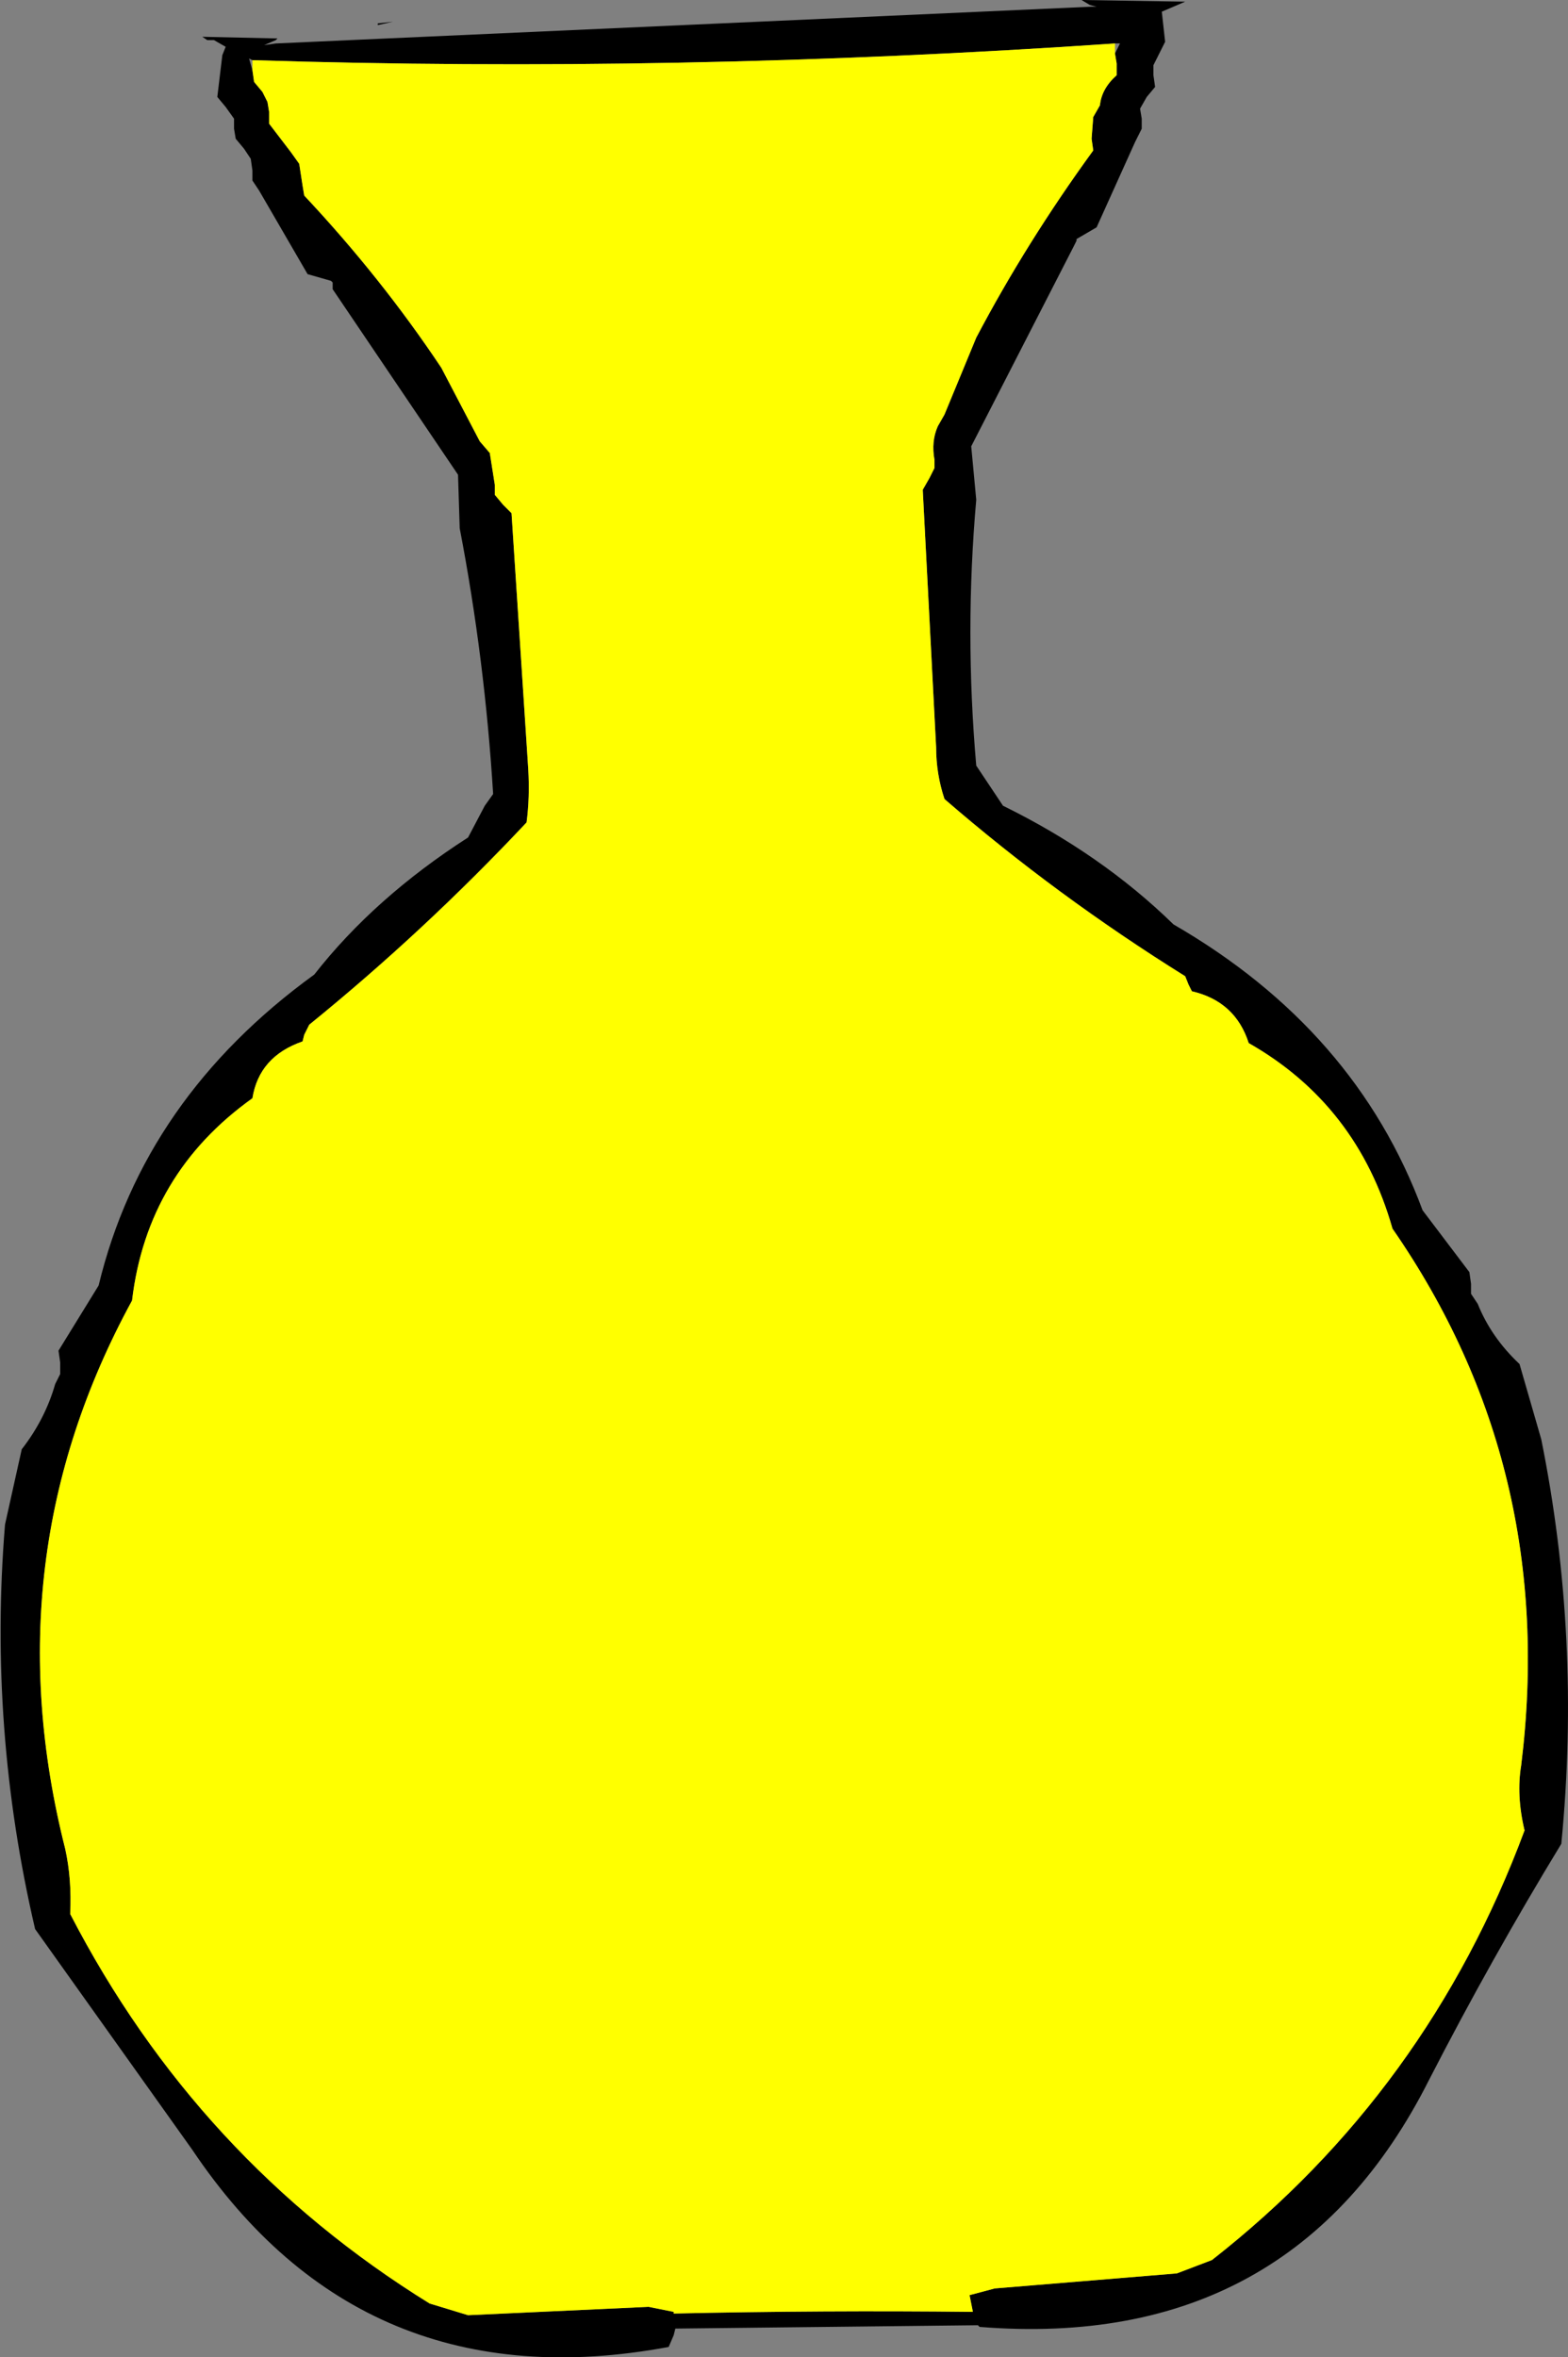 <?xml version="1.0" encoding="UTF-8" standalone="no"?>
<svg xmlns:xlink="http://www.w3.org/1999/xlink" height="70.5px" width="46.9px" xmlns="http://www.w3.org/2000/svg">
  <rect width="100%" height="100%" fill="#808080" stroke="none"/>
  <g transform="matrix(1.0, 0.0, 0.0, 1.0, 23.45, 57.65)">
    <path d="M11.3 -57.3 L11.4 -56.4 11.2 -56.0 11.05 -55.7 11.05 -55.4 11.1 -55.05 10.85 -54.75 10.65 -54.4 10.7 -54.1 10.7 -53.8 10.5 -53.4 9.35 -50.85 8.75 -50.5 8.75 -50.45 8.65 -50.25 5.6 -44.3 5.75 -42.7 Q5.4 -38.75 5.75 -34.75 L5.95 -34.45 6.55 -33.55 Q9.5 -32.1 11.65 -30.0 17.1 -26.85 19.1 -21.45 L20.5 -19.6 20.55 -19.25 20.55 -18.95 20.75 -18.65 Q21.15 -17.65 22.0 -16.85 L22.65 -14.6 Q23.85 -8.65 23.25 -2.5 21.15 0.95 19.3 4.55 15.2 12.7 5.85 11.95 L5.8 11.9 -3.25 12.0 -3.3 12.2 -3.45 12.55 Q-12.6 14.25 -17.7 6.65 L-22.4 0.05 Q-23.8 -5.95 -23.3 -12.05 L-22.8 -14.3 Q-22.1 -15.2 -21.8 -16.25 L-21.65 -16.55 -21.65 -16.9 -21.7 -17.25 -20.5 -19.2 Q-19.15 -24.8 -14.05 -28.5 -12.25 -30.8 -9.45 -32.6 L-8.95 -33.55 -8.7 -33.9 Q-8.95 -37.95 -9.7 -41.85 L-9.75 -43.45 -13.5 -49.0 -13.5 -49.2 -13.55 -49.25 -14.25 -49.45 -15.7 -51.95 -15.9 -52.25 -15.9 -52.55 -15.95 -52.9 -16.15 -53.2 -16.4 -53.5 -16.45 -53.8 -16.45 -54.1 -16.7 -54.45 -16.95 -54.75 -16.8 -56.0 -16.7 -56.25 -17.05 -56.45 -17.25 -56.45 -17.4 -56.55 -15.15 -56.5 -15.2 -56.45 -15.55 -56.3 -15.2 -56.35 9.2 -57.45 9.35 -57.45 9.15 -57.5 8.9 -57.65 12.0 -57.6 11.3 -57.3 M-15.9 -55.55 L-15.85 -55.2 -15.6 -54.9 -15.45 -54.6 -15.4 -54.3 -15.4 -53.95 -14.75 -53.1 -14.5 -52.75 -14.4 -52.1 -14.35 -51.8 Q-12.05 -49.35 -10.25 -46.65 L-9.1 -44.45 -8.8 -44.1 -8.65 -43.15 -8.65 -42.85 -8.4 -42.55 -8.15 -42.3 -7.65 -34.65 Q-7.6 -33.8 -7.7 -33.05 -10.75 -29.8 -14.2 -27.0 L-14.35 -26.7 -14.4 -26.5 Q-15.7 -26.05 -15.9 -24.8 -19.05 -22.55 -19.5 -18.75 -23.7 -11.05 -21.5 -2.35 -21.3 -1.45 -21.35 -0.4 -17.55 6.95 -10.6 11.25 L-9.45 11.6 -4.05 11.35 -3.3 11.5 -3.3 11.55 Q1.2 11.45 5.65 11.5 L5.55 11.0 6.3 10.8 11.75 10.35 12.8 9.95 Q19.25 4.9 22.15 -2.9 21.9 -3.95 22.05 -4.85 23.15 -13.75 18.2 -20.9 17.15 -24.6 13.9 -26.45 13.5 -27.7 12.2 -28.0 L12.1 -28.2 12.0 -28.45 Q8.15 -30.85 4.8 -33.75 4.55 -34.5 4.55 -35.3 L4.15 -43.0 4.35 -43.35 4.5 -43.65 4.5 -43.9 Q4.4 -44.45 4.6 -44.9 L4.8 -45.25 5.75 -47.55 Q7.25 -50.4 9.25 -53.15 L9.2 -53.5 9.25 -54.15 9.45 -54.5 Q9.5 -55.0 9.95 -55.4 L9.95 -55.75 9.9 -56.05 10.05 -56.35 9.9 -56.35 Q-3.25 -55.45 -15.9 -55.85 L-16.0 -55.9 -15.9 -55.55 M-12.15 -56.95 L-11.7 -57.0 -12.15 -56.9 -12.15 -56.95" fill="#000000" fill-rule="evenodd" stroke="none"/>
    <path d="M9.9 -56.05 L9.95 -55.75 9.95 -55.4 Q9.5 -55.0 9.45 -54.5 L9.25 -54.15 9.2 -53.5 9.25 -53.15 Q7.25 -50.4 5.75 -47.55 L4.8 -45.25 4.6 -44.9 Q4.4 -44.45 4.5 -43.9 L4.5 -43.65 4.35 -43.35 4.15 -43.0 4.55 -35.3 Q4.55 -34.5 4.8 -33.75 8.15 -30.85 12.0 -28.45 L12.1 -28.2 12.2 -28.0 Q13.5 -27.7 13.9 -26.45 17.15 -24.6 18.2 -20.9 23.15 -13.75 22.05 -4.85 21.9 -3.95 22.15 -2.9 19.25 4.9 12.8 9.95 L11.75 10.35 6.3 10.8 5.55 11.0 5.65 11.5 Q1.2 11.45 -3.3 11.55 L-3.3 11.5 -4.05 11.35 -9.45 11.6 -10.6 11.25 Q-17.55 6.95 -21.35 -0.4 -21.3 -1.45 -21.5 -2.35 -23.7 -11.05 -19.5 -18.75 -19.05 -22.55 -15.9 -24.8 -15.7 -26.05 -14.4 -26.5 L-14.35 -26.7 -14.2 -27.0 Q-10.75 -29.8 -7.7 -33.05 -7.6 -33.8 -7.65 -34.65 L-8.15 -42.3 -8.4 -42.55 -8.65 -42.85 -8.65 -43.15 -8.8 -44.1 -9.1 -44.45 -10.25 -46.65 Q-12.05 -49.35 -14.35 -51.8 L-14.4 -52.1 -14.5 -52.75 -14.75 -53.1 -15.4 -53.95 -15.4 -54.3 -15.45 -54.6 -15.6 -54.9 -15.85 -55.2 -15.9 -55.55 -15.9 -55.85 Q-3.25 -55.45 9.9 -56.35 L9.9 -56.05" fill="#ffff00" fill-rule="evenodd" stroke="none"/>
  </g>
</svg>
